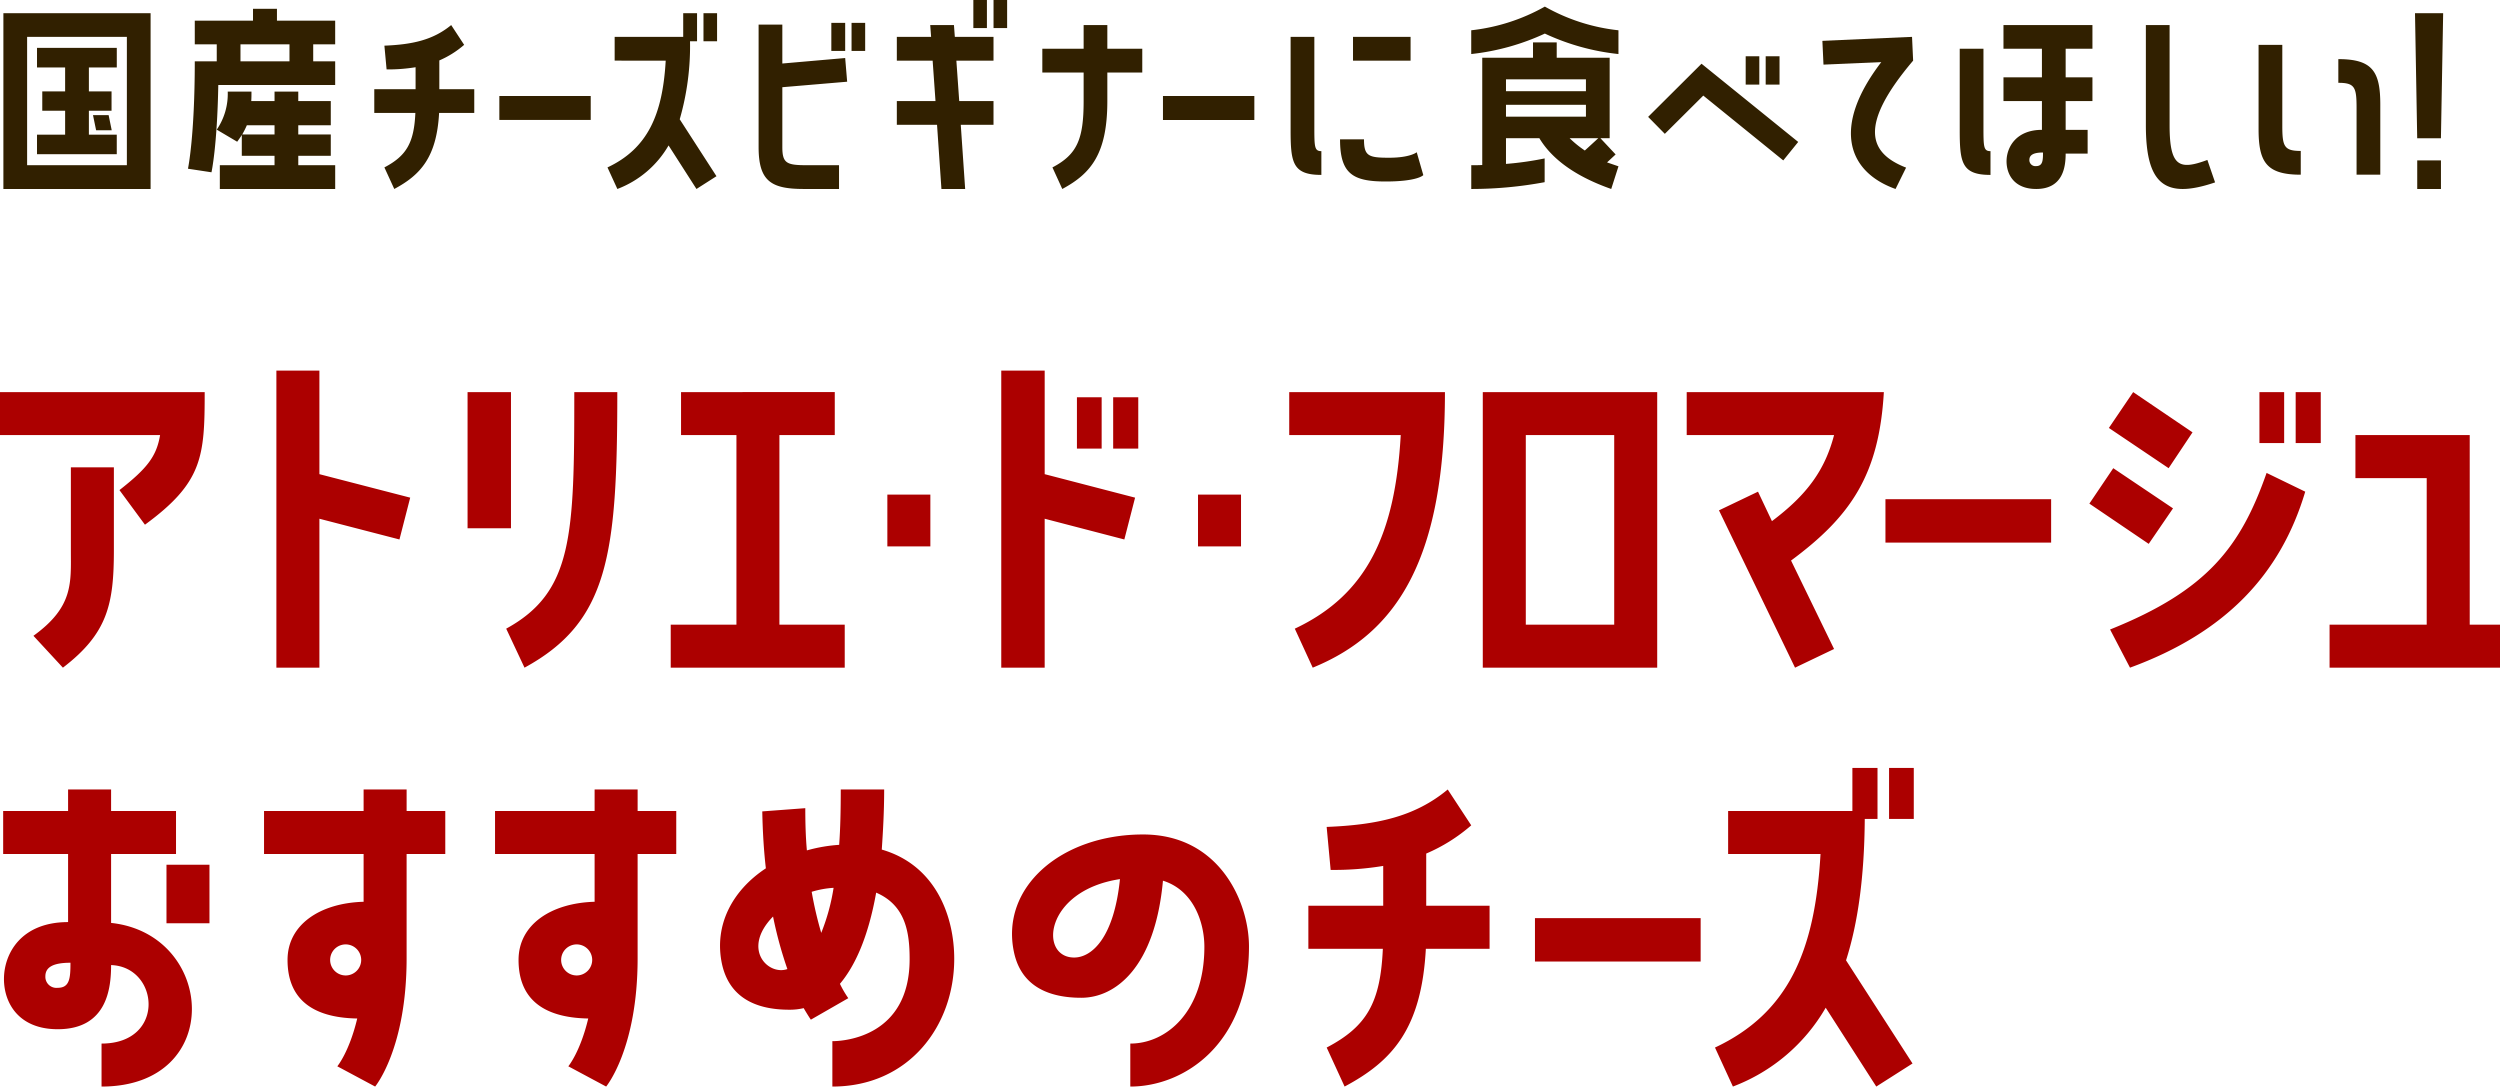 <svg id="recommend_ttl.svg" xmlns="http://www.w3.org/2000/svg" width="364.063" height="158.25" viewBox="0 0 364.063 158.25">
  <defs>
    <style>
      .cls-1 {
        fill: #ac0000;
      }

      .cls-1, .cls-2 {
        fill-rule: evenodd;
      }

      .cls-2 {
        fill: #312000;
      }
    </style>
  </defs>
  <path id="アトリエ_ド_フロマージュ_おすすめのチーズ" data-name="アトリエ・ド・フロマージュ おすすめのチーズ" class="cls-1" d="M347.968,5248.02c-0.522,3.13-1.914,4.87-5.916,8.01l3.712,5.04c8.41-6.15,8.7-9.92,8.7-19.31H324.653v6.26h23.315Zm-14.151,33.87c6.5-4.98,7.423-9.22,7.423-17.11v-12.06h-6.263v12.06c0,4.76.406,8.24-5.452,12.47Zm31.088,0h6.264V5260.2l11.657,3.02,1.566-6.09-13.223-3.42v-15.08h-6.264v43.26Zm27.84-40.13v19.83h6.322v-19.83h-6.322Zm8.294,40.13c12.237-6.67,13.513-16.41,13.513-40.13h-6.264c0,20.88-.174,29.11-9.917,34.45Zm37.119-6.26v-27.61h8.062v-6.26H423.833v6.26H431.9v27.61h-9.57v6.26H447.67v-6.26h-9.512Zm21.982-11.4v-7.54h-6.263v7.54h6.263Zm10.325-25.6v43.26h6.322V5260.2l11.6,3.02,1.566-6.09-13.165-3.42v-15.08h-6.322Zm11.019,3.88v7.48h3.6v-7.48h-3.6Zm5.278,0v7.48h3.654v-7.48h-3.654Zm18.618,21.72v-7.54h-6.263v7.54h6.263Zm10.441,17.66c12.469-5.1,19.255-16.06,19.255-40.13H512.4v6.26h16.239c-0.812,14.27-4.813,23.2-15.427,28.19Zm24.766-40.13v40.13h25.4v-40.13h-25.4Zm6.264,33.87v-27.61h12.875v27.61H546.851Zm23.432-33.87v6.26h21.459c-1.334,5.11-3.944,8.7-9.047,12.53l-2.03-4.29-5.684,2.72,11.077,22.91,5.684-2.72-6.264-12.88c8.7-6.44,12.818-12.47,13.514-24.53H570.283Zm28.942,21.92h24.127v-6.32H599.225v6.32Zm36.076-21.92-3.538,5.22,8.7,5.86,3.48-5.22Zm18.385,0v7.42h3.6v-7.42h-3.6Zm8.932,7.42v-7.42h-3.654v7.42h3.654Zm-30.217,3.66-3.48,5.16,8.642,5.86,3.538-5.17Zm2.436,29.05c13.919-5.1,21.923-13.57,25.519-25.63l-5.626-2.73c-3.77,10.73-8.584,17.11-22.793,22.8Zm32.828-33.87v6.27h10.381v21.34H663.9v6.26h24.823v-6.26H684.31v-27.61H667.665Zm-326.831,61h9.454v-6.26h-9.454v-3.13h-6.263v3.13h-9.454v6.26h9.454v9.92c-6.844,0-9.338,4.58-9.338,8.29,0,3.43,2.088,7.31,7.83,7.31,7.191,0,7.771-5.97,7.771-9.34,7.018,0.24,8,11.43-1.391,11.43v6.26c18.037,0,16.587-22.21,1.391-23.83v-10.04Zm8.062,10.09h6.264v-8.52H348.9v8.52Zm-15.833,9.4a1.611,1.611,0,0,1-1.8-1.68c0-1.34,1.16-1.97,3.654-1.97C334.919,5327.12,334.8,5328.51,333.063,5328.51Zm44.543-12.53c-6.321.18-11.077,3.31-11.077,8.47,0,5.39,3.248,8.41,10.149,8.53-1.159,4.87-2.9,6.96-2.9,6.96l5.509,2.95s4.582-5.51,4.582-18.67v-15.2H389.5v-6.26H383.87v-3.13h-6.264v3.13h-14.5v6.26h14.5v6.96Zm-2.551,10.73a2.261,2.261,0,1,1,2.2-2.26A2.262,2.262,0,0,1,375.055,5326.71Zm36.191-10.73c-6.321.18-11.077,3.31-11.077,8.47,0,5.39,3.248,8.41,10.149,8.53-1.159,4.87-2.9,6.96-2.9,6.96l5.509,2.95s4.582-5.51,4.582-18.67v-15.2h5.626v-6.26H417.51v-3.13h-6.264v3.13h-14.5v6.26h14.5v6.96Zm-2.551,10.73a2.261,2.261,0,1,1,2.2-2.26A2.262,2.262,0,0,1,408.7,5326.71Zm44.369-18.33c0.174-2.61.348-5.51,0.348-8.75h-6.321c0,3.01-.058,5.68-0.232,8.06a22.656,22.656,0,0,0-4.7.81c-0.174-1.91-.232-3.94-0.232-6.15l-6.264.47c0.058,3.01.232,5.8,0.522,8.29-4.93,3.25-7.6,8.35-6.38,13.98,1.276,5.68,6.206,6.61,9.8,6.61a8.736,8.736,0,0,0,2.088-.23c0.638,1.1,1.044,1.68,1.044,1.68l5.451-3.13a15.191,15.191,0,0,1-1.217-2.09c2.2-2.61,4.117-6.79,5.277-13.28,4.292,1.85,4.872,5.8,4.872,9.68,0,11.26-9.454,11.95-11.251,11.95v6.61c11.135,0,17.747-8.81,17.747-18.61C463.62,5318.3,461.068,5310.7,453.064,5308.38Zm-8.815,12.13a54.285,54.285,0,0,1-1.392-5.98,13.649,13.649,0,0,1,3.19-.58A29.709,29.709,0,0,1,444.249,5320.51Zm-4.93,5.27c-2.784.99-6.728-2.9-2.088-7.65A58.422,58.422,0,0,0,439.319,5325.78Zm51.793-19.6c-11.947,0-20.821,7.71-18.791,17.17,1.1,5.1,5.278,6.61,9.8,6.61,4.93,0,10.729-4.35,11.889-17.05,4.466,1.39,6.032,6.09,6.032,9.63,0,9.45-5.51,14.09-10.787,14.09v6.26c7.887,0,17.283-6.26,17.283-20.41C506.54,5316.1,502.306,5306.18,491.112,5306.18Zm-10.033,17.92c-5.162,0-4.35-9.74,6.67-11.42C486.879,5321.26,483.631,5324.1,481.079,5324.1Zm51.271-15.14a24.783,24.783,0,0,0,6.554-4.11l-3.422-5.22c-4.814,4-10.381,5.16-17.631,5.45l0.58,6.26a43.821,43.821,0,0,0,7.656-.58v5.8h-10.9v6.27h10.846c-0.348,7.83-2.32,11.31-8.178,14.38l2.61,5.68c6.96-3.71,11.193-8.41,11.831-20.06h9.28v-6.27H532.35v-7.6Zm15.835,15.72h24.127v-6.32H548.185v6.32Zm45.3-.17c1.74-5.45,2.668-12.18,2.726-20.59h1.856v-7.43H594.41v6.27H576.315v6.26H589.77c-0.811,14.27-4.755,23.2-15.369,28.19l2.61,5.68a26.374,26.374,0,0,0,13.513-11.48l7.366,11.48,5.278-3.36Zm6.264-20.59h3.6v-7.43h-3.6v7.43Z" transform="translate(-324.656 -5184.66)"/>
  <path id="国産チーズビギナーに食べてほしい_" data-name="国産チーズビギナーに食べてほしい!" class="cls-2" d="M346.587,5212.18v-25.6H325.149v25.6h21.438Zm-3.455-22.15v18.69H328.605v-18.69h14.527Zm-8.992,4.45v3.49h-3.328v2.82h3.328v3.48h-4.095v2.85H341.66v-2.85H337.6v-3.48h3.3v-2.82h-3.3v-3.49h4.064v-2.85H330.045v2.85h4.095Zm4.512,9.15h2.272l-0.448-2.2H338.2Zm22.848-17.69v1.73h-8.479v3.45h3.2v2.47h-3.2c0,11-.992,15.64-0.992,15.64l3.424,0.52s0.832-3.72.992-12.71h17.022v-3.45h-3.2v-2.47h3.2v-3.45h-8.479v-1.73H361.5Zm5.312,7.65h-7.136v-2.47h7.136v2.47Zm6.015,13.76v-3.11h-4.735v-1.34h4.735v-3.52h-4.735V5198h-3.456v1.38h-3.392c0.032-.45.032-0.9,0.032-1.38H357.82a9.228,9.228,0,0,1-1.6,5.54l2.975,1.76c0.256-.35.48-0.67,0.672-0.99v3.04h4.768v1.37h-7.967v3.46h16.8v-3.46h-5.375v-1.37h4.735Zm-12.895-3.11a13.1,13.1,0,0,0,.672-1.34h4.032v1.34h-4.7Zm28.7-10.78a13.863,13.863,0,0,0,3.616-2.27l-1.888-2.88c-2.656,2.2-5.728,2.84-9.727,3l0.32,3.46a24.791,24.791,0,0,0,4.223-.32v3.2h-6.015v3.46h5.983c-0.192,4.32-1.28,6.24-4.511,7.93l1.439,3.14c3.84-2.05,6.176-4.64,6.528-11.07h5.12v-3.46h-5.088v-4.19Zm8.737,8.67h13.311v-3.49H397.373v3.49Zm26.271-.1a38.4,38.4,0,0,0,1.5-11.36h1.024v-4.09h-2.016v3.45h-9.983v3.46H421.6c-0.448,7.87-2.624,12.8-8.479,15.55l1.44,3.14a14.583,14.583,0,0,0,7.455-6.34l4.064,6.34,2.912-1.86Zm3.456-11.36h1.984v-4.09H427.1v4.09Zm18.624-2.68v4.09h2.016v-4.09h-2.016Zm2.944,4.09h1.983v-4.09h-1.983v4.09Zm-1.824,20.1v-3.46h-4.608c-3.008,0-3.648-.25-3.648-2.65v-8.71l9.44-.8-0.288-3.45-9.152.8v-5.67h-3.455v17.83c0,4.99,1.823,6.11,6.591,6.11h5.12Zm21.536-23.43v-4.09H466.4v4.09h1.984Zm0.96,0h1.983v-4.09H469.34v4.09Zm-9.216-.44,0.128,1.72h-4.991v3.46h5.215l0.416,5.89h-5.631v3.45h5.855l0.64,9.35h3.456l-0.64-9.35h4.768v-3.45h-4.992l-0.416-5.89h5.408v-3.46h-5.632l-0.128-1.72h-3.456Zm19.232,23.87c4.16-2.24,6.56-5.09,6.56-12.8v-4.16H491v-3.46h-5.088v-3.45H482.46v3.45h-6.015v3.46h6.015v4.16c0,5.53-.928,7.77-4.543,9.66Zm14.657-10.05h13.311v-3.49H494.013v3.49Zm22.048-12.1h-3.456v13.51c0,4.77.256,6.59,4.479,6.59v-3.46c-1.023,0-1.023-.64-1.023-3.64v-13Zm5.631,0v3.46h8.384v-3.46h-8.384Zm9.279,16.8s-0.927.8-4.031,0.8c-3.008,0-3.648-.25-3.648-2.68H519.8c0,5.02,1.856,6.14,6.624,6.14,4.735,0,5.5-.93,5.5-0.93Zm7.938-14.3a34.154,34.154,0,0,0,10.719-2.98,33.6,33.6,0,0,0,10.719,2.98v-3.46a27.727,27.727,0,0,1-10.719-3.45,28,28,0,0,1-10.719,3.45v3.46Zm18.815,12.26h1.343v-11.72h-7.711v-2.24H547.9v2.24h-7.391v15.62c-0.512.03-1.056,0.03-1.6,0.03v3.46a58.1,58.1,0,0,0,10.687-.99v-3.46a46.071,46.071,0,0,1-5.631.8v-3.74h4.863c1.536,2.56,4.544,5.31,10.463,7.39l1.056-3.3-1.664-.57,1.248-1.16Zm-2.112-8.58v1.73H543.965v-1.73h11.647Zm-11.647,3.71h11.647v1.73H543.965v-1.73Zm11.487,6.66a15.233,15.233,0,0,1-2.208-1.79h4.16Zm23.424-13.73v4.13h1.984v-4.13h-1.984Zm2.912,0v4.13H583.8v-4.13h-2.016Zm-14.687,11.3,5.6-5.57,11.648,9.44,2.175-2.69-14.079-11.39-7.775,7.74Zm22.944-13.54,0.16,3.46,8.415-.36c-7.263,9.48-4.864,16,2.08,18.47l1.536-3.11c-5.44-2.11-6.976-6.14,1.024-15.58l-0.16-3.46Zm39.326-2.3H616.412v3.45h5.6v4.16h-5.6v3.46h5.6v4.19c-3.776,0-5.152,2.56-5.152,4.58,0,1.92,1.12,4.03,4.32,4.03,3.936,0,4.288-3.27,4.288-5.15h3.2v-3.46h-3.2v-4.19h3.9v-3.46h-3.9v-4.16h3.9v-3.45Zm-14.846,18.36c-1.024,0-1.024-.64-1.024-3.64v-11.27h-3.456v11.78c0,4.77.256,6.59,4.48,6.59v-3.46Zm6.623,2.18a0.872,0.872,0,0,1-.96-0.9c0-.73.608-1.08,1.984-1.08C622.172,5208.08,622.108,5208.85,621.148,5208.85Zm24.96-.9c-4.064,1.51-5.5,1.03-5.5-5.05v-14.59h-3.456v14.59c0,8.48,2.656,10.85,10.08,8.32Zm10.913-16.76h-3.456v12.28c0,4.77,1.12,6.63,6.143,6.63v-3.46c-2.431,0-2.687-.67-2.687-3.68v-11.77Zm8.159,5.53c2.4,0,2.656.64,2.656,3.65v9.73h3.455v-10.21c0-4.8-1.119-6.62-6.111-6.62v3.45Zm15.265-10.14h-4.1l0.32,18.21h3.456Zm-3.776,25.6h3.456v-4.16h-3.456v4.16Z" transform="translate(-324.656 -5184.66)"/>
</svg>
